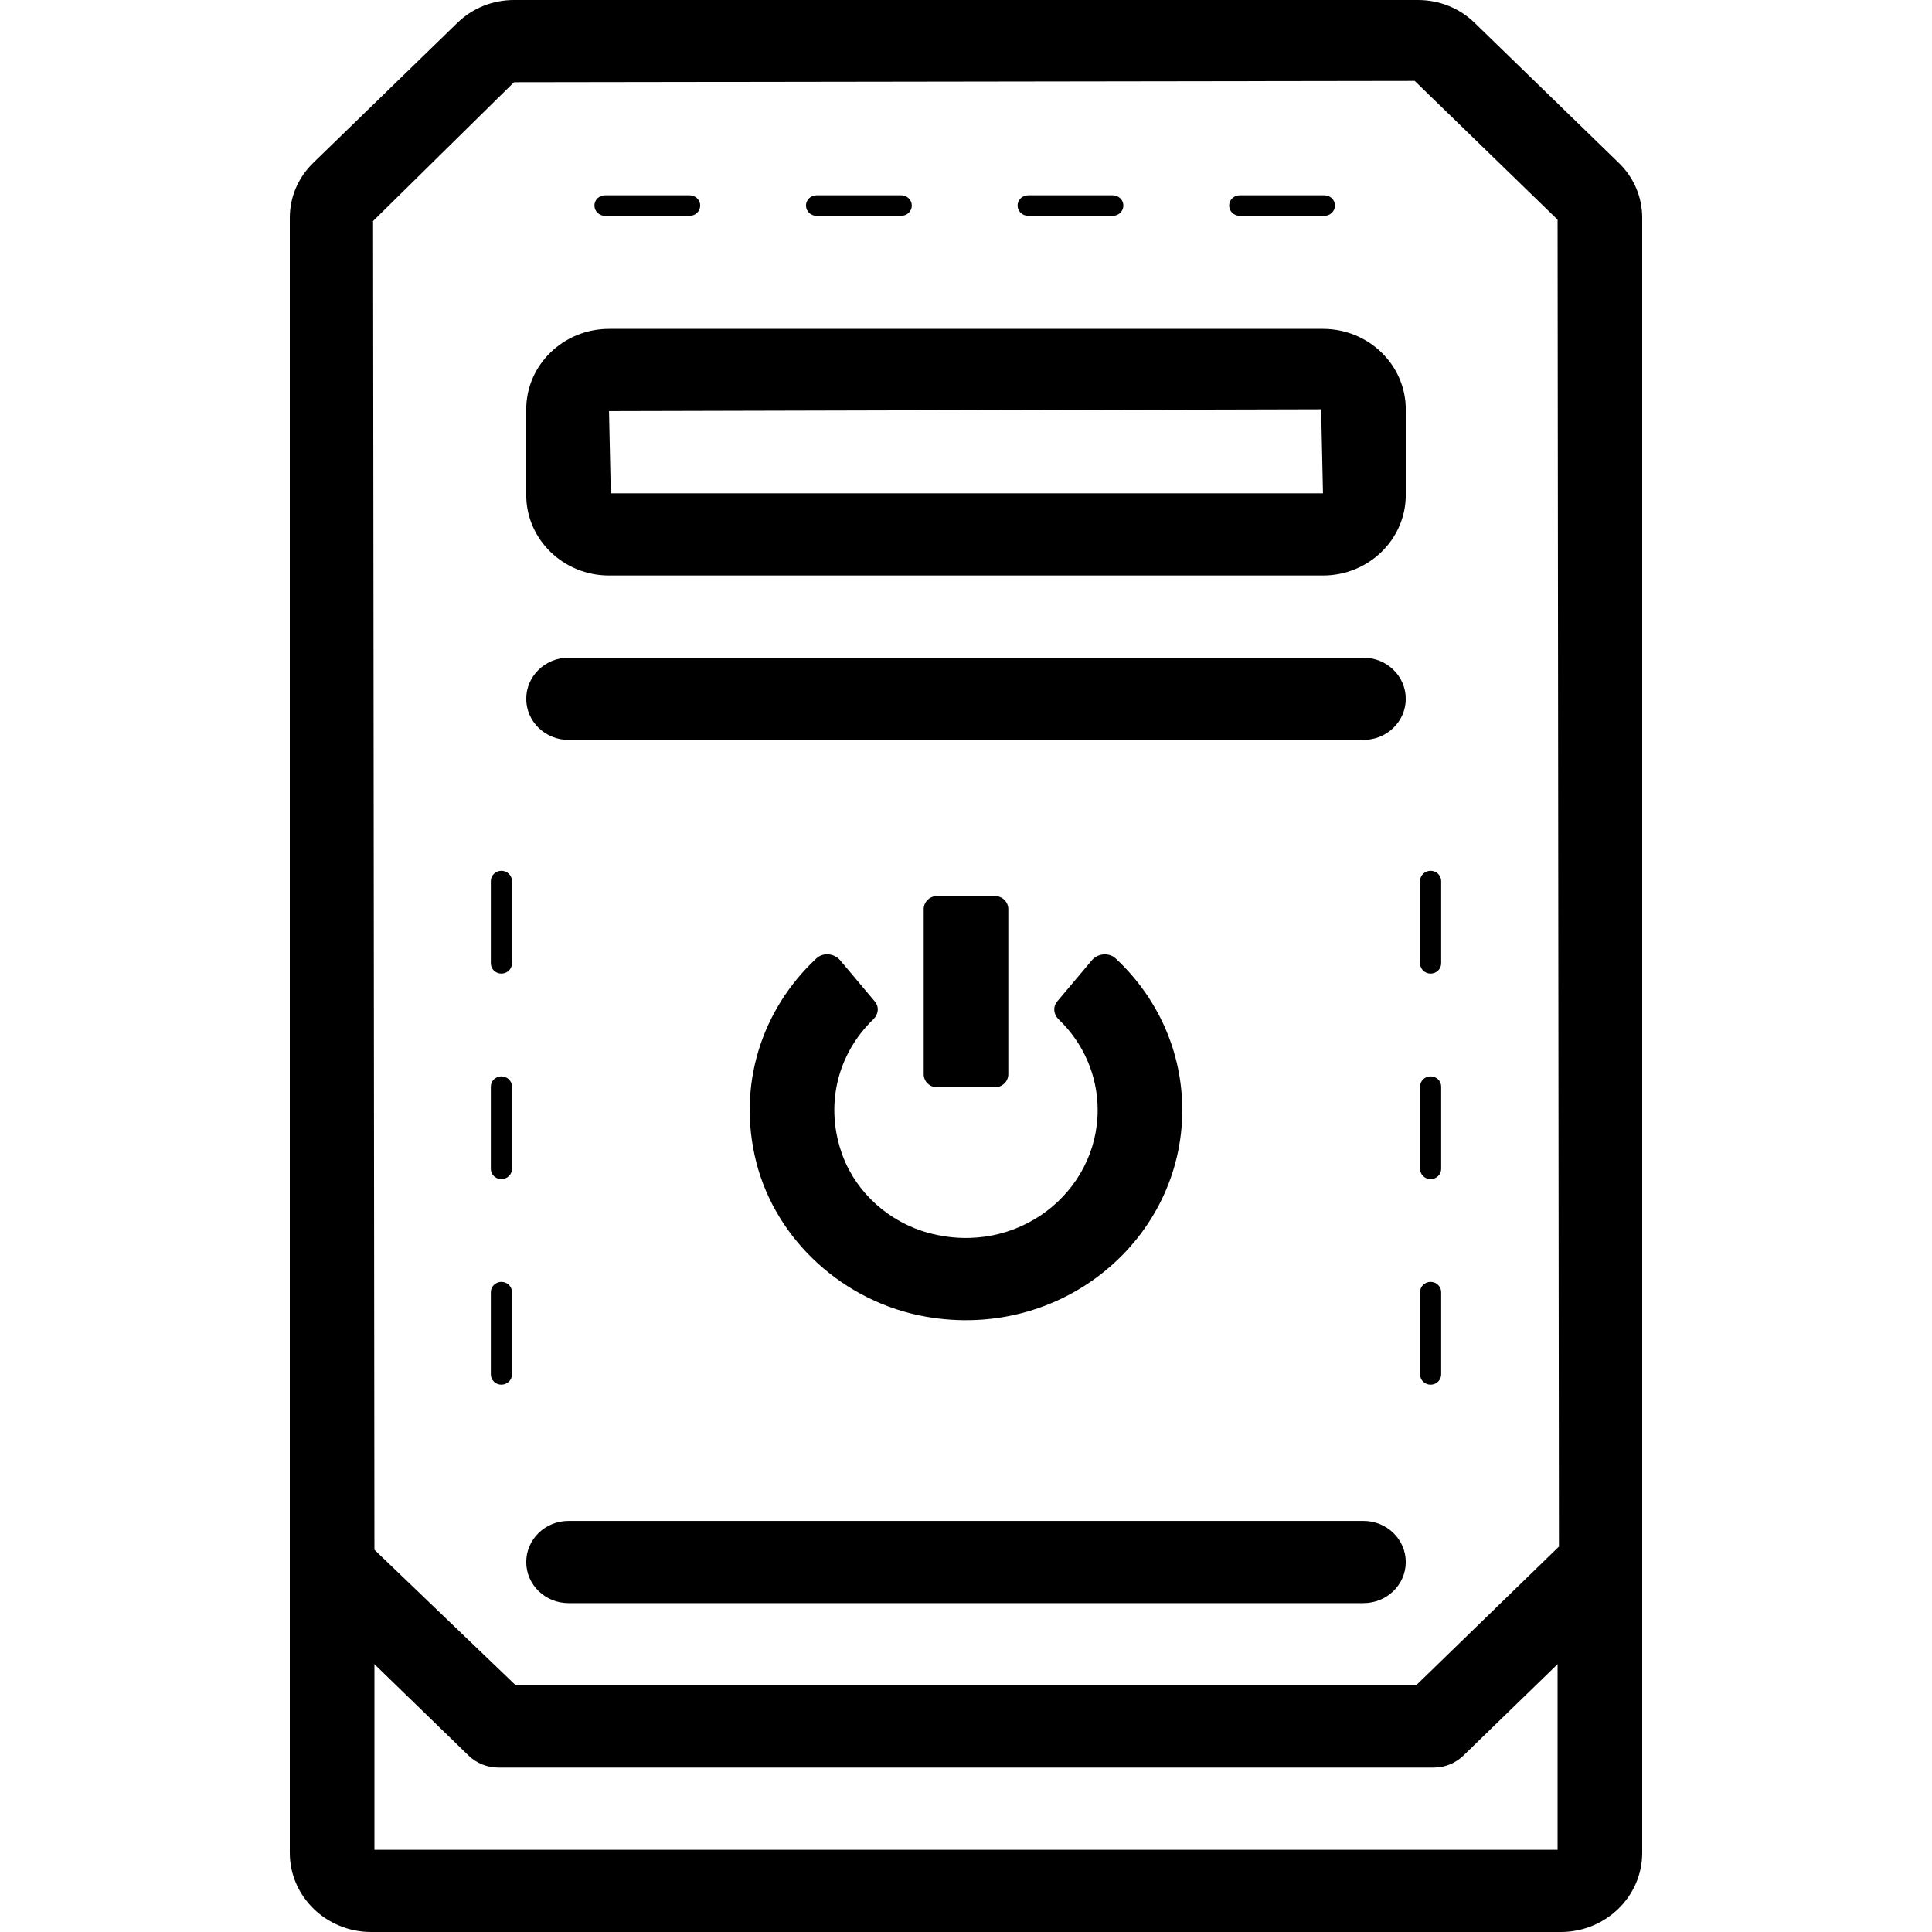 <svg width="40" height="40" viewBox="0 0 40 40" fill="none" xmlns="http://www.w3.org/2000/svg">
<path d="M34 4.51C34 4.08 33.828 3.676 33.515 3.372L30.529 0.471C30.216 0.167 29.8 0 29.358 0H10.642C10.2 0 9.784 0.167 9.471 0.471L6.485 3.372C6.172 3.676 6 4.08 6 4.51V38.363C6 39.265 6.756 40 7.685 40H32.315C33.244 40 34 39.265 34 38.363V4.51ZM10.642 1.702L29.29 1.675L32.248 4.548L32.276 32.02L29.318 34.894H10.679L7.752 32.086L7.724 4.576L10.642 1.702ZM7.752 38.298V34.455L9.7 36.346C9.864 36.506 10.087 36.596 10.319 36.596H29.681C29.913 36.596 30.136 36.506 30.3 36.346L32.248 34.455V38.298H7.752ZM10.162 19.944V18.242C10.162 18.125 10.259 18.029 10.38 18.029C10.502 18.029 10.6 18.125 10.6 18.242V19.944C10.6 20.062 10.502 20.157 10.38 20.157C10.259 20.157 10.162 20.062 10.162 19.944ZM10.162 24.2V22.497C10.162 22.38 10.259 22.285 10.38 22.285C10.502 22.285 10.6 22.38 10.6 22.497V24.2C10.6 24.317 10.502 24.412 10.38 24.412C10.259 24.412 10.162 24.317 10.162 24.2ZM10.162 28.455V26.753C10.162 26.636 10.259 26.54 10.38 26.54C10.502 26.54 10.6 26.636 10.6 26.753V28.455C10.6 28.572 10.502 28.668 10.38 28.668C10.259 28.668 10.162 28.572 10.162 28.455ZM12.609 11.915H27.391C28.336 11.915 29.105 11.168 29.105 10.249V8.474C29.105 7.556 28.336 6.809 27.391 6.809H12.609C11.664 6.809 10.895 7.556 10.895 8.474V10.249C10.895 11.168 11.664 11.915 12.609 11.915ZM27.353 8.474L27.391 10.213H12.646L12.609 8.511L27.353 8.474ZM12.307 4.255C12.307 4.138 12.405 4.043 12.526 4.043H14.278C14.399 4.043 14.497 4.138 14.497 4.255C14.497 4.373 14.399 4.468 14.278 4.468H12.526C12.405 4.468 12.307 4.373 12.307 4.255ZM16.687 4.255C16.687 4.138 16.785 4.043 16.906 4.043H18.659C18.779 4.043 18.878 4.138 18.878 4.255C18.878 4.373 18.779 4.468 18.659 4.468H16.906C16.785 4.468 16.687 4.373 16.687 4.255ZM21.068 4.255C21.068 4.138 21.166 4.043 21.287 4.043H23.039C23.16 4.043 23.258 4.138 23.258 4.255C23.258 4.373 23.16 4.468 23.039 4.468H21.287C21.166 4.468 21.068 4.373 21.068 4.255ZM25.448 4.255C25.448 4.138 25.546 4.043 25.667 4.043H27.419C27.541 4.043 27.639 4.138 27.639 4.255C27.639 4.373 27.541 4.468 27.419 4.468H25.667C25.546 4.468 25.448 4.373 25.448 4.255ZM10.895 14.468C10.895 13.998 11.287 13.617 11.771 13.617H28.229C28.713 13.617 29.105 13.998 29.105 14.468C29.105 14.938 28.713 15.319 28.229 15.319H11.771C11.287 15.319 10.895 14.938 10.895 14.468ZM18.083 21.102C17.34 21.816 17.061 22.892 17.447 23.929C17.734 24.699 18.415 25.308 19.228 25.527C21.061 26.02 22.726 24.687 22.726 22.983C22.726 22.272 22.434 21.599 21.917 21.103C21.812 21.002 21.795 20.845 21.888 20.734L22.605 19.883C22.728 19.737 22.96 19.714 23.1 19.845C23.98 20.665 24.478 21.79 24.478 22.983C24.478 25.645 22.005 27.756 19.173 27.261C17.477 26.964 16.068 25.685 15.657 24.059C15.259 22.485 15.759 20.907 16.902 19.843C17.042 19.713 17.272 19.736 17.395 19.882L18.113 20.735C18.206 20.846 18.188 21.001 18.083 21.102ZM19.403 22.512C19.249 22.512 19.124 22.39 19.124 22.24V18.823C19.124 18.673 19.249 18.551 19.403 18.551H20.597C20.751 18.551 20.876 18.673 20.876 18.823V22.24C20.876 22.39 20.751 22.512 20.597 22.512H19.403ZM29.401 19.944V18.242C29.401 18.125 29.498 18.029 29.619 18.029C29.741 18.029 29.838 18.125 29.838 18.242V19.944C29.838 20.062 29.741 20.157 29.619 20.157C29.498 20.157 29.401 20.062 29.401 19.944ZM29.401 24.2V22.497C29.401 22.38 29.498 22.285 29.619 22.285C29.741 22.285 29.838 22.38 29.838 22.497V24.2C29.838 24.317 29.741 24.412 29.619 24.412C29.498 24.412 29.401 24.317 29.401 24.2ZM29.401 28.455V26.753C29.401 26.636 29.498 26.54 29.619 26.54C29.741 26.54 29.838 26.636 29.838 26.753V28.455C29.838 28.572 29.741 28.668 29.619 28.668C29.498 28.668 29.401 28.572 29.401 28.455ZM10.895 32.34C10.895 31.87 11.287 31.489 11.771 31.489H28.229C28.713 31.489 29.105 31.87 29.105 32.34C29.105 32.811 28.713 33.191 28.229 33.191H11.771C11.287 33.191 10.895 32.811 10.895 32.34Z" fill="black"/>
</svg>
